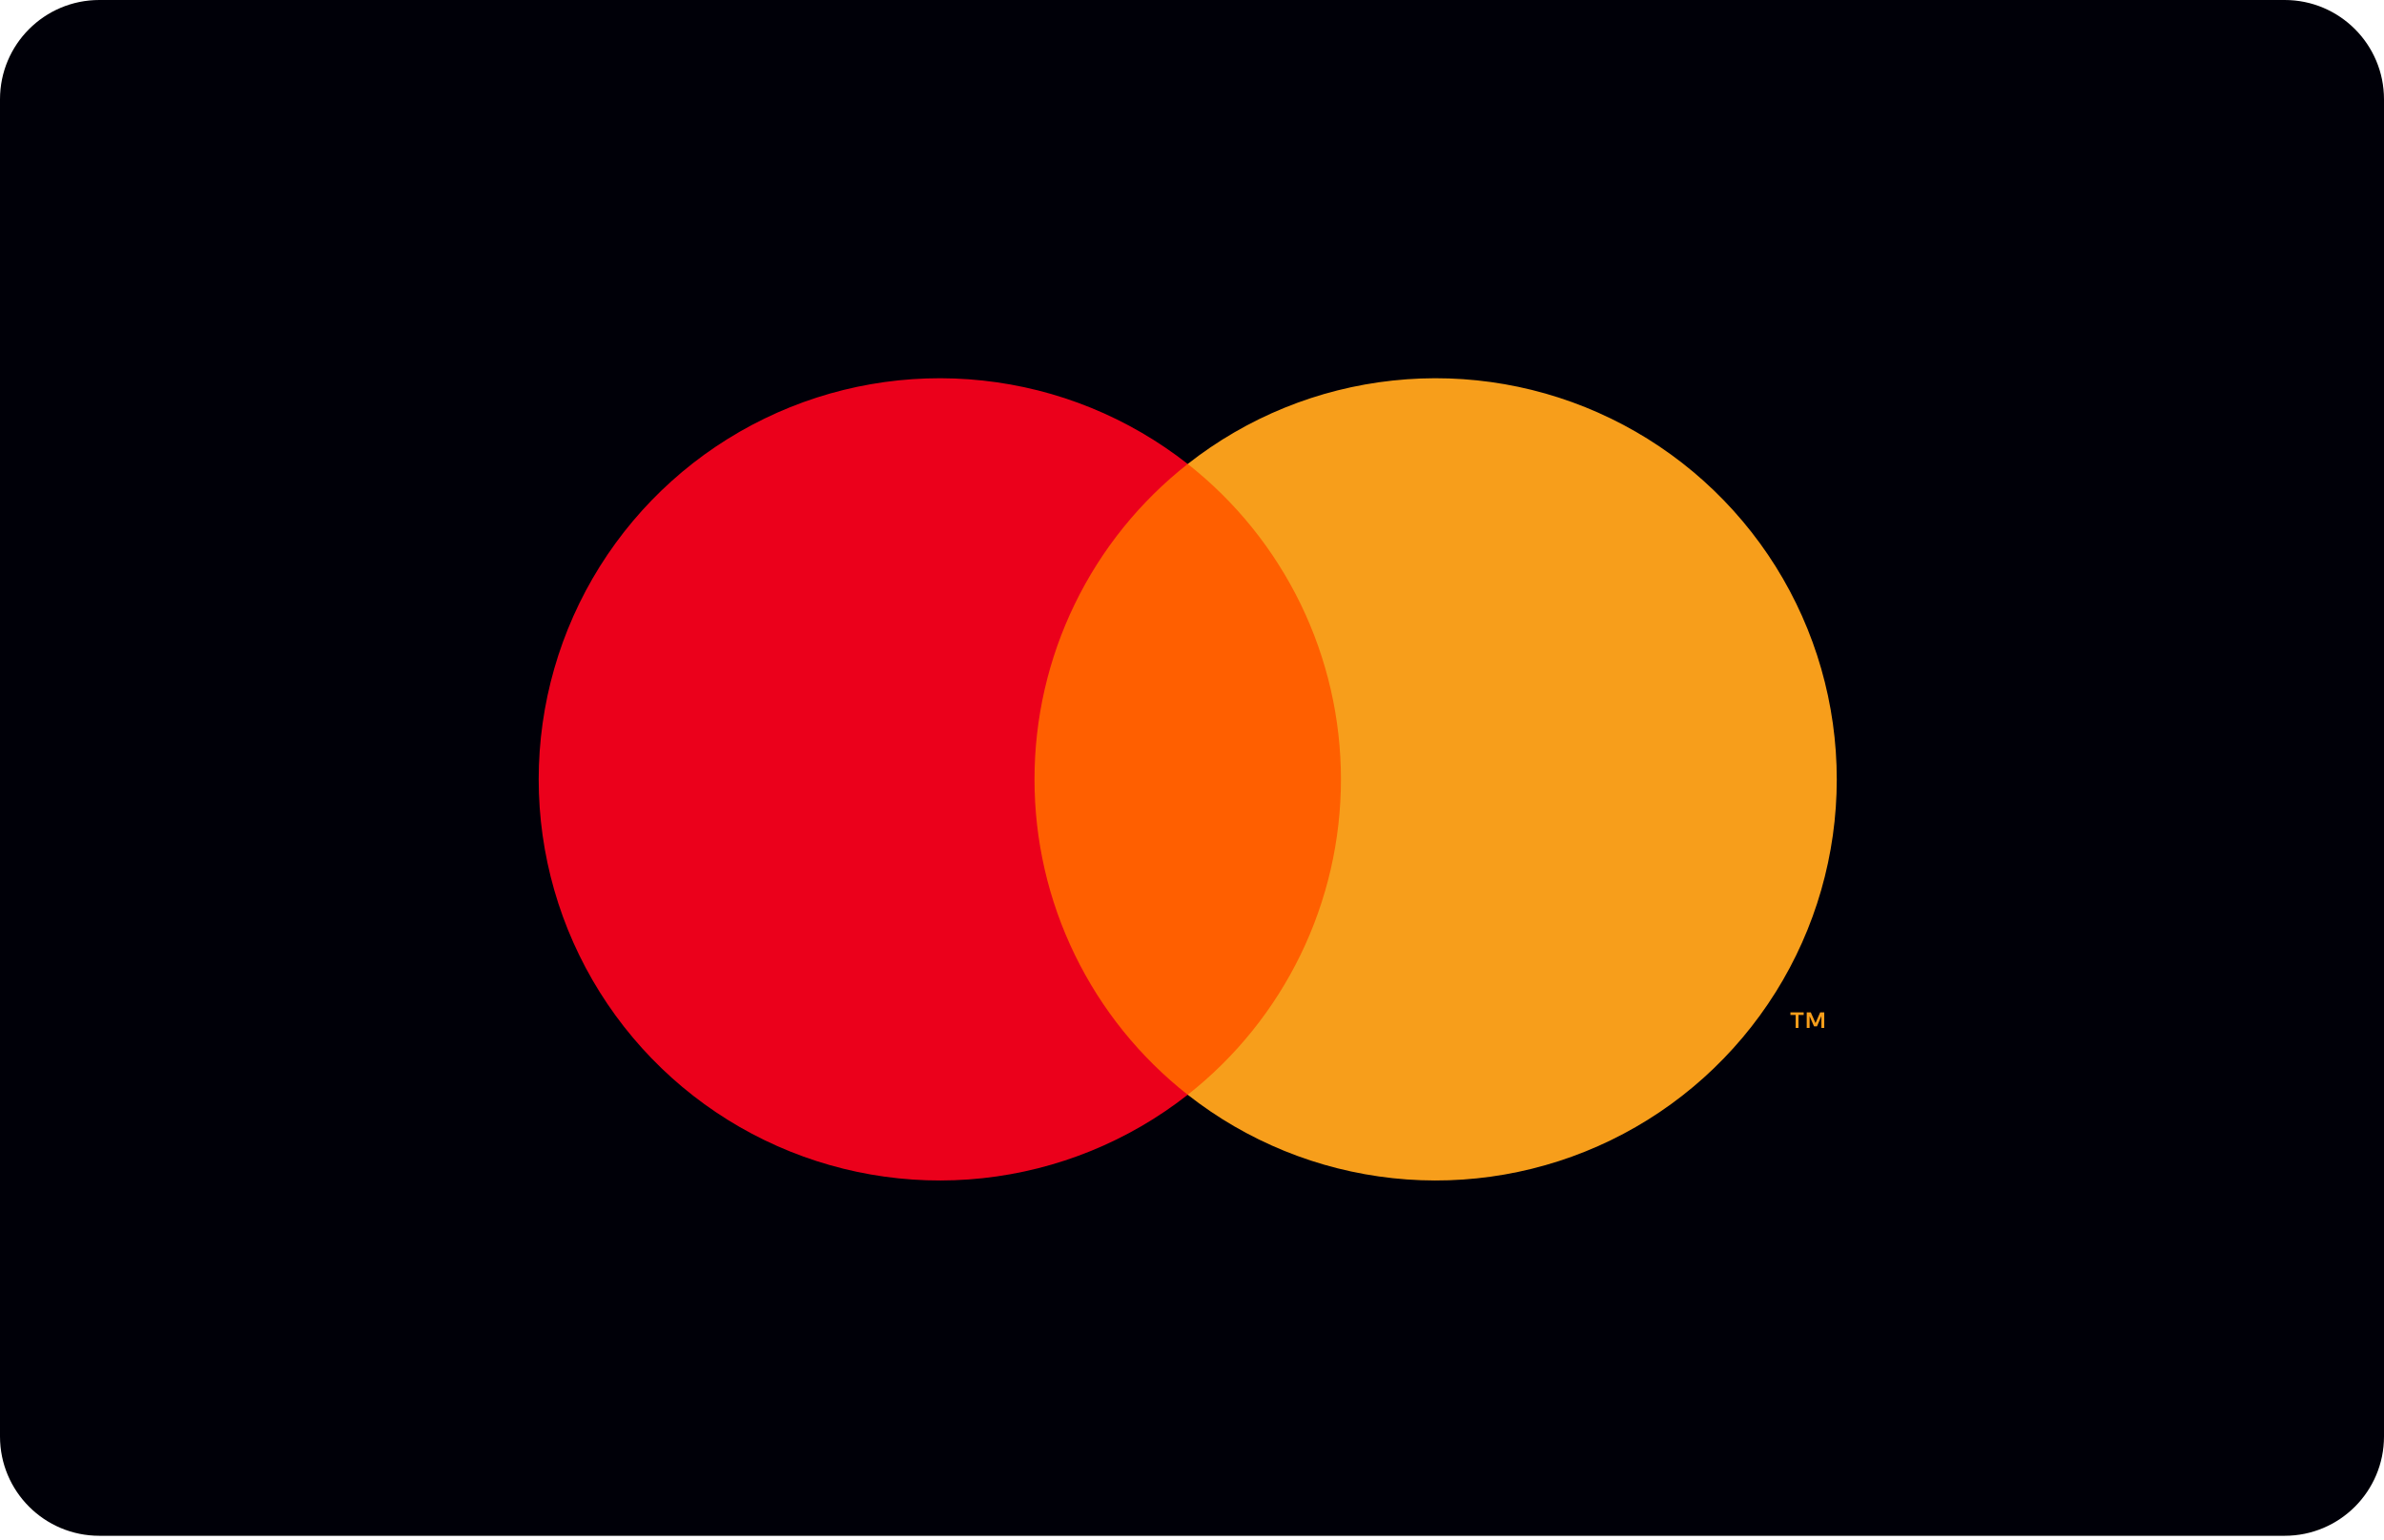 <svg width="48" height="31" viewBox="0 0 48 31" fill="none" xmlns="http://www.w3.org/2000/svg">
<path d="M0 2C0 0.895 0.895 0 2 0H46C47.105 0 48 0.895 48 2V28.923C48 30.028 47.105 30.923 46 30.923H2C0.895 30.923 0 30.028 0 28.923V2Z" fill="#000008"/>
<path d="M27.448 9.342H20.38V22.043H27.448V9.342Z" fill="#FF5F00"/>
<path d="M20.829 15.692C20.828 14.469 21.105 13.262 21.64 12.162C22.174 11.062 22.952 10.098 23.914 9.342C22.722 8.406 21.291 7.823 19.785 7.662C18.278 7.5 16.756 7.765 15.393 8.428C14.03 9.09 12.88 10.123 12.076 11.407C11.272 12.692 10.846 14.177 10.846 15.692C10.846 17.208 11.272 18.693 12.076 19.977C12.88 21.262 14.03 22.295 15.393 22.957C16.756 23.619 18.278 23.885 19.785 23.723C21.291 23.561 22.722 22.979 23.914 22.043C22.952 21.287 22.174 20.323 21.64 19.223C21.105 18.123 20.828 16.916 20.829 15.692Z" fill="#EB001B"/>
<path d="M36.982 15.692C36.982 17.208 36.556 18.693 35.752 19.977C34.947 21.262 33.798 22.295 32.435 22.957C31.072 23.619 29.55 23.885 28.043 23.723C26.536 23.561 25.105 22.979 23.914 22.043C24.875 21.287 25.652 20.322 26.187 19.222C26.721 18.122 26.999 16.915 26.999 15.692C26.999 14.47 26.721 13.262 26.187 12.162C25.652 11.062 24.875 10.098 23.914 9.342C25.105 8.406 26.536 7.823 28.043 7.662C29.55 7.5 31.072 7.765 32.435 8.428C33.798 9.09 34.947 10.123 35.752 11.407C36.556 12.692 36.982 14.177 36.982 15.692Z" fill="#F79E1B"/>
<path d="M36.211 20.697V20.437H36.316V20.384H36.049V20.437H36.154V20.697H36.211ZM36.73 20.697V20.384H36.648L36.554 20.599L36.459 20.384H36.377V20.697H36.435V20.461L36.524 20.665H36.584L36.672 20.46V20.697H36.73Z" fill="#F79E1B"/>
</svg>
